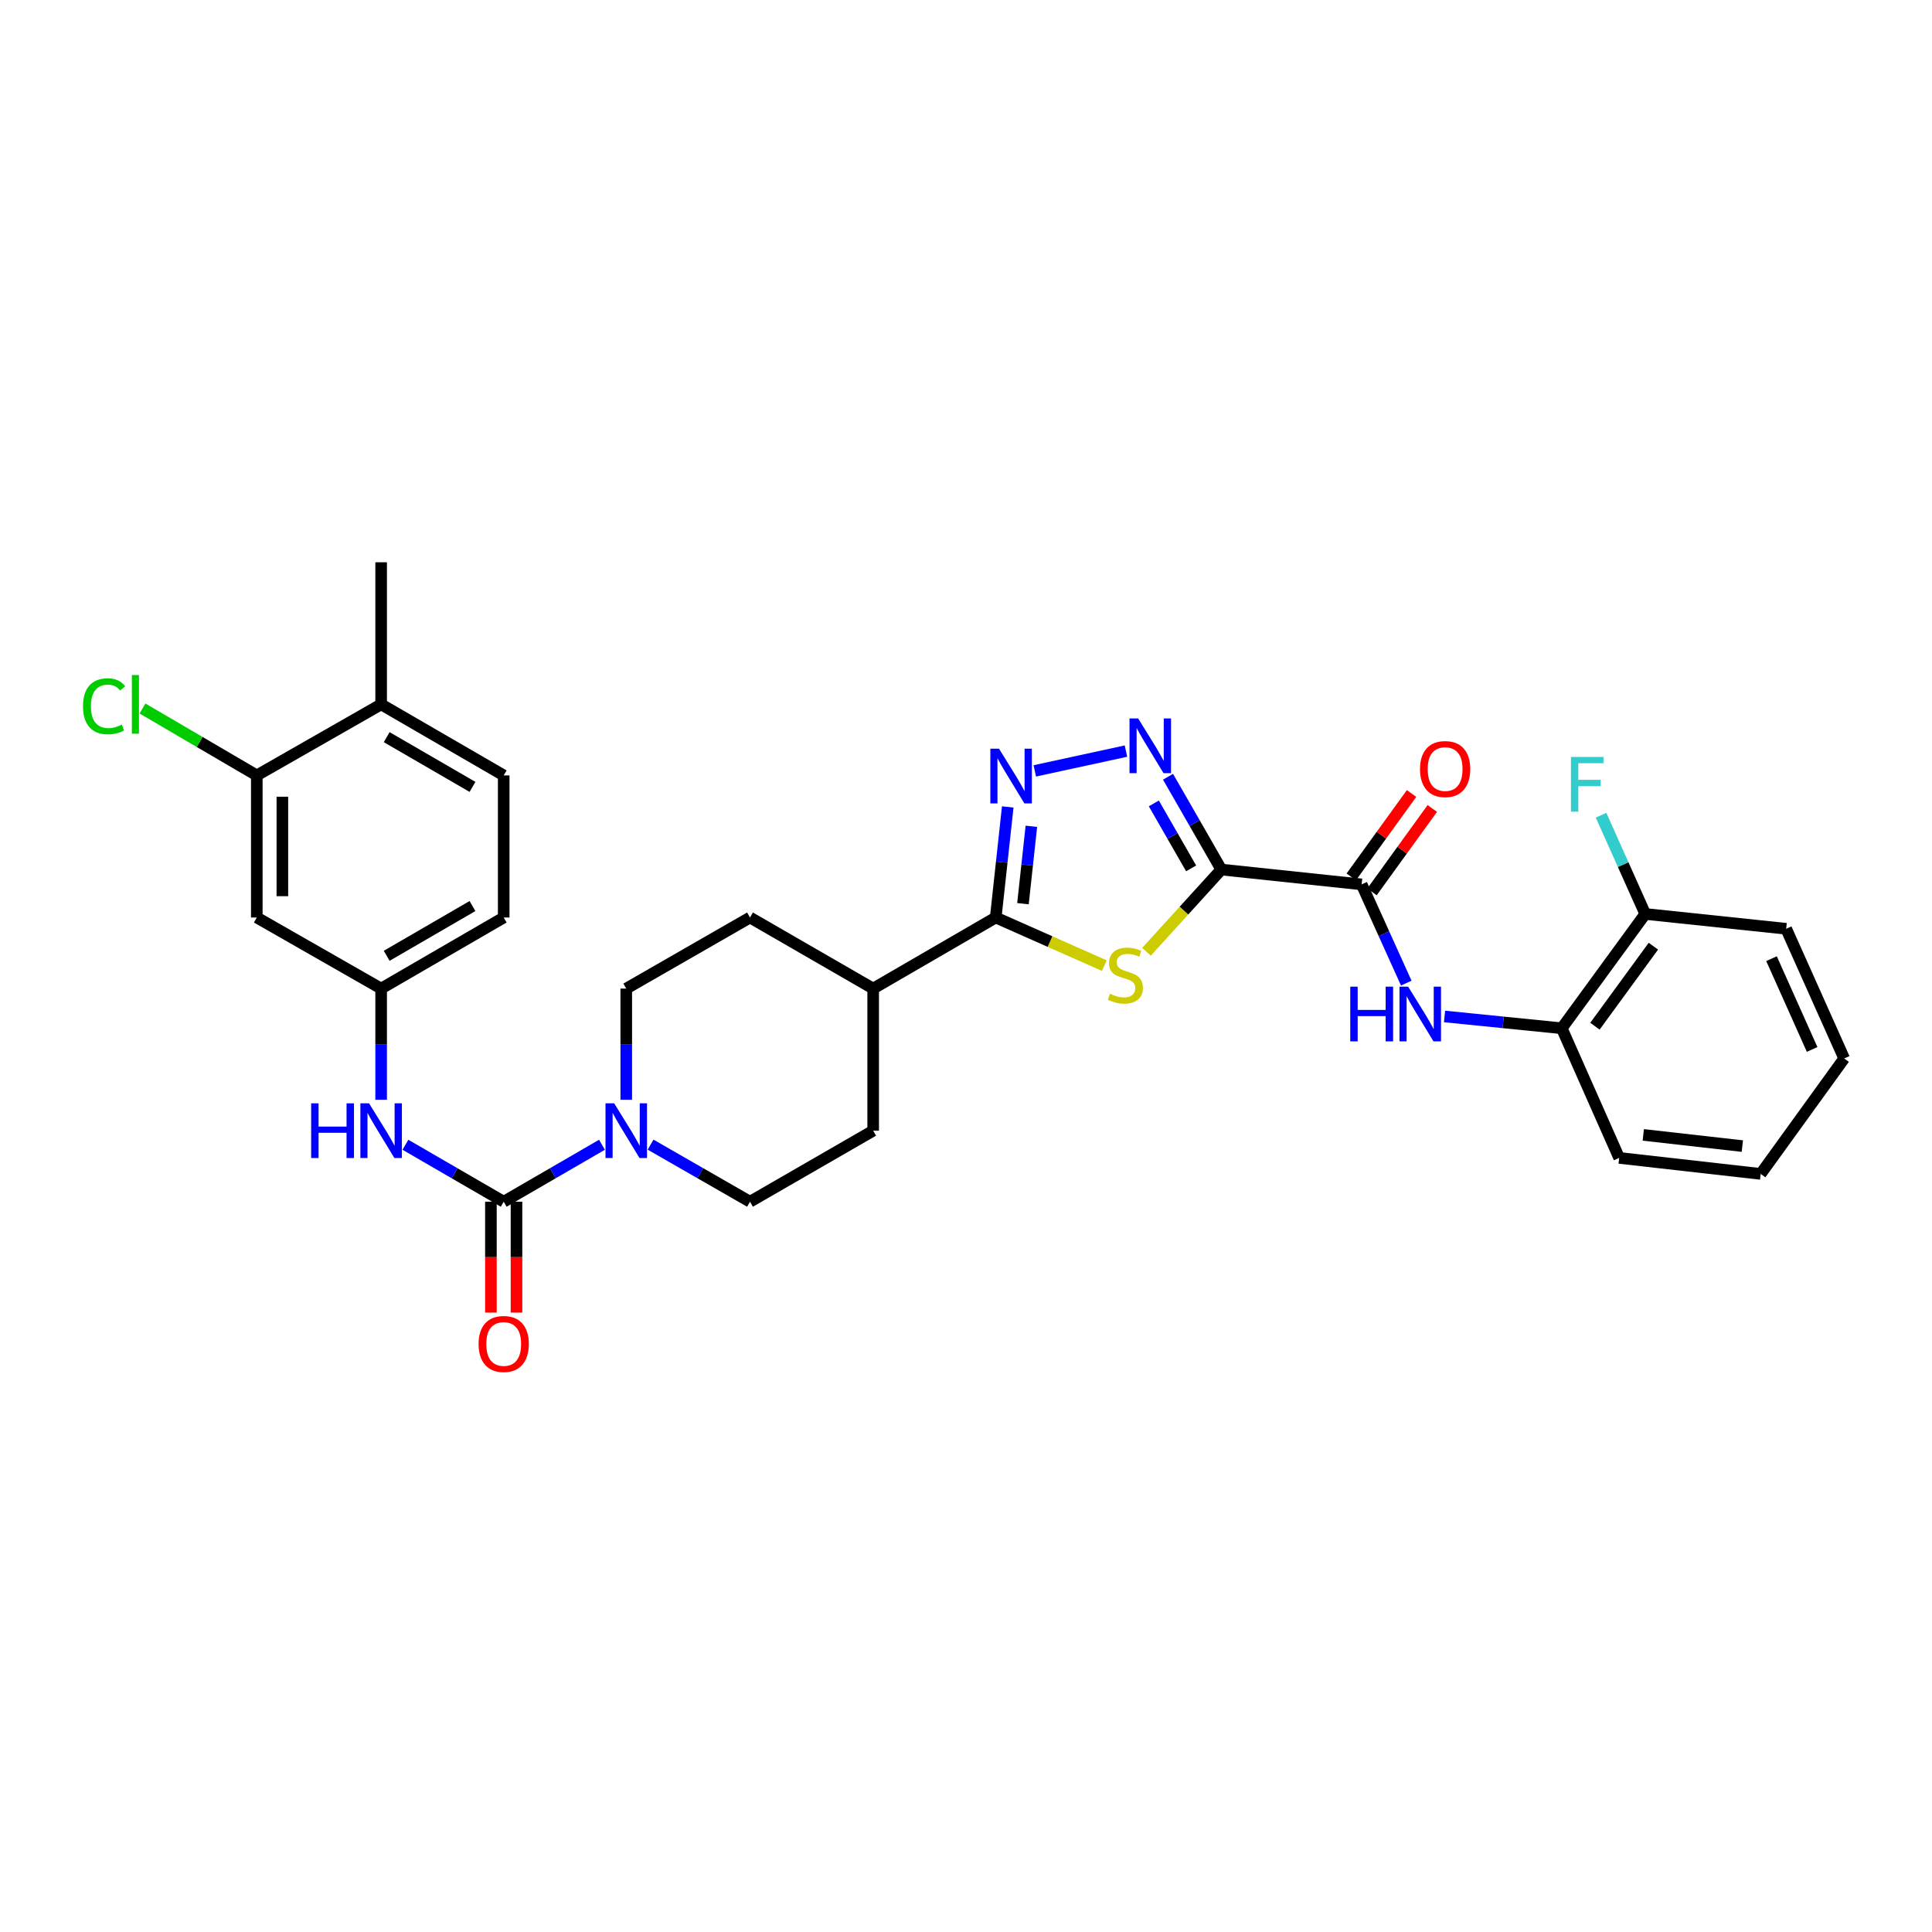 <?xml version='1.0' encoding='iso-8859-1'?>
<svg version='1.1' baseProfile='full'
              xmlns='http://www.w3.org/2000/svg'
                      xmlns:rdkit='http://www.rdkit.org/xml'
                      xmlns:xlink='http://www.w3.org/1999/xlink'
                  xml:space='preserve'
width='1000px' height='1000px' viewBox='0 0 1000 1000'>
<!-- END OF HEADER -->
<rect style='opacity:1.0;fill:#FFFFFF;stroke:none' width='1000' height='1000' x='0' y='0'> </rect>
<path class='bond-0' d='M 632.147,450.082 L 612.784,471.361' style='fill:none;fill-rule:evenodd;stroke:#000000;stroke-width:6px;stroke-linecap:butt;stroke-linejoin:miter;stroke-opacity:1' />
<path class='bond-0' d='M 612.784,471.361 L 593.422,492.64' style='fill:none;fill-rule:evenodd;stroke:#CCCC00;stroke-width:6px;stroke-linecap:butt;stroke-linejoin:miter;stroke-opacity:1' />
<path class='bond-1' d='M 632.147,450.082 L 618.357,426.063' style='fill:none;fill-rule:evenodd;stroke:#000000;stroke-width:6px;stroke-linecap:butt;stroke-linejoin:miter;stroke-opacity:1' />
<path class='bond-1' d='M 618.357,426.063 L 604.566,402.044' style='fill:none;fill-rule:evenodd;stroke:#0000FF;stroke-width:6px;stroke-linecap:butt;stroke-linejoin:miter;stroke-opacity:1' />
<path class='bond-1' d='M 616.528,449.469 L 606.875,432.655' style='fill:none;fill-rule:evenodd;stroke:#000000;stroke-width:6px;stroke-linecap:butt;stroke-linejoin:miter;stroke-opacity:1' />
<path class='bond-1' d='M 606.875,432.655 L 597.221,415.842' style='fill:none;fill-rule:evenodd;stroke:#0000FF;stroke-width:6px;stroke-linecap:butt;stroke-linejoin:miter;stroke-opacity:1' />
<path class='bond-5' d='M 632.147,450.082 L 704.782,457.754' style='fill:none;fill-rule:evenodd;stroke:#000000;stroke-width:6px;stroke-linecap:butt;stroke-linejoin:miter;stroke-opacity:1' />
<path class='bond-3' d='M 571.582,499.807 L 543.484,487.353' style='fill:none;fill-rule:evenodd;stroke:#CCCC00;stroke-width:6px;stroke-linecap:butt;stroke-linejoin:miter;stroke-opacity:1' />
<path class='bond-3' d='M 543.484,487.353 L 515.386,474.9' style='fill:none;fill-rule:evenodd;stroke:#000000;stroke-width:6px;stroke-linecap:butt;stroke-linejoin:miter;stroke-opacity:1' />
<path class='bond-2' d='M 582.794,388.768 L 535.605,399.008' style='fill:none;fill-rule:evenodd;stroke:#0000FF;stroke-width:6px;stroke-linecap:butt;stroke-linejoin:miter;stroke-opacity:1' />
<path class='bond-31' d='M 521.605,417.67 L 518.496,446.285' style='fill:none;fill-rule:evenodd;stroke:#0000FF;stroke-width:6px;stroke-linecap:butt;stroke-linejoin:miter;stroke-opacity:1' />
<path class='bond-31' d='M 518.496,446.285 L 515.386,474.9' style='fill:none;fill-rule:evenodd;stroke:#000000;stroke-width:6px;stroke-linecap:butt;stroke-linejoin:miter;stroke-opacity:1' />
<path class='bond-31' d='M 533.835,427.685 L 531.658,447.715' style='fill:none;fill-rule:evenodd;stroke:#0000FF;stroke-width:6px;stroke-linecap:butt;stroke-linejoin:miter;stroke-opacity:1' />
<path class='bond-31' d='M 531.658,447.715 L 529.481,467.746' style='fill:none;fill-rule:evenodd;stroke:#000000;stroke-width:6px;stroke-linecap:butt;stroke-linejoin:miter;stroke-opacity:1' />
<path class='bond-12' d='M 515.386,474.9 L 451.952,511.692' style='fill:none;fill-rule:evenodd;stroke:#000000;stroke-width:6px;stroke-linecap:butt;stroke-linejoin:miter;stroke-opacity:1' />
<path class='bond-4' d='M 260.716,622.009 L 286.147,607.268' style='fill:none;fill-rule:evenodd;stroke:#000000;stroke-width:6px;stroke-linecap:butt;stroke-linejoin:miter;stroke-opacity:1' />
<path class='bond-4' d='M 286.147,607.268 L 311.577,592.527' style='fill:none;fill-rule:evenodd;stroke:#0000FF;stroke-width:6px;stroke-linecap:butt;stroke-linejoin:miter;stroke-opacity:1' />
<path class='bond-8' d='M 260.716,622.009 L 235.282,607.268' style='fill:none;fill-rule:evenodd;stroke:#000000;stroke-width:6px;stroke-linecap:butt;stroke-linejoin:miter;stroke-opacity:1' />
<path class='bond-8' d='M 235.282,607.268 L 209.848,592.527' style='fill:none;fill-rule:evenodd;stroke:#0000FF;stroke-width:6px;stroke-linecap:butt;stroke-linejoin:miter;stroke-opacity:1' />
<path class='bond-14' d='M 254.096,622.009 L 254.096,650.704' style='fill:none;fill-rule:evenodd;stroke:#000000;stroke-width:6px;stroke-linecap:butt;stroke-linejoin:miter;stroke-opacity:1' />
<path class='bond-14' d='M 254.096,650.704 L 254.096,679.398' style='fill:none;fill-rule:evenodd;stroke:#FF0000;stroke-width:6px;stroke-linecap:butt;stroke-linejoin:miter;stroke-opacity:1' />
<path class='bond-14' d='M 267.336,622.009 L 267.336,650.704' style='fill:none;fill-rule:evenodd;stroke:#000000;stroke-width:6px;stroke-linecap:butt;stroke-linejoin:miter;stroke-opacity:1' />
<path class='bond-14' d='M 267.336,650.704 L 267.336,679.398' style='fill:none;fill-rule:evenodd;stroke:#FF0000;stroke-width:6px;stroke-linecap:butt;stroke-linejoin:miter;stroke-opacity:1' />
<path class='bond-7' d='M 704.782,457.754 L 716.333,483.306' style='fill:none;fill-rule:evenodd;stroke:#000000;stroke-width:6px;stroke-linecap:butt;stroke-linejoin:miter;stroke-opacity:1' />
<path class='bond-7' d='M 716.333,483.306 L 727.883,508.857' style='fill:none;fill-rule:evenodd;stroke:#0000FF;stroke-width:6px;stroke-linecap:butt;stroke-linejoin:miter;stroke-opacity:1' />
<path class='bond-17' d='M 710.147,461.633 L 725.752,440.049' style='fill:none;fill-rule:evenodd;stroke:#000000;stroke-width:6px;stroke-linecap:butt;stroke-linejoin:miter;stroke-opacity:1' />
<path class='bond-17' d='M 725.752,440.049 L 741.356,418.466' style='fill:none;fill-rule:evenodd;stroke:#FF0000;stroke-width:6px;stroke-linecap:butt;stroke-linejoin:miter;stroke-opacity:1' />
<path class='bond-17' d='M 699.418,453.875 L 715.022,432.292' style='fill:none;fill-rule:evenodd;stroke:#000000;stroke-width:6px;stroke-linecap:butt;stroke-linejoin:miter;stroke-opacity:1' />
<path class='bond-17' d='M 715.022,432.292 L 730.627,410.709' style='fill:none;fill-rule:evenodd;stroke:#FF0000;stroke-width:6px;stroke-linecap:butt;stroke-linejoin:miter;stroke-opacity:1' />
<path class='bond-6' d='M 324.15,569.241 L 324.15,540.466' style='fill:none;fill-rule:evenodd;stroke:#0000FF;stroke-width:6px;stroke-linecap:butt;stroke-linejoin:miter;stroke-opacity:1' />
<path class='bond-6' d='M 324.15,540.466 L 324.15,511.692' style='fill:none;fill-rule:evenodd;stroke:#000000;stroke-width:6px;stroke-linecap:butt;stroke-linejoin:miter;stroke-opacity:1' />
<path class='bond-32' d='M 336.737,592.465 L 362.469,607.237' style='fill:none;fill-rule:evenodd;stroke:#0000FF;stroke-width:6px;stroke-linecap:butt;stroke-linejoin:miter;stroke-opacity:1' />
<path class='bond-32' d='M 362.469,607.237 L 388.202,622.009' style='fill:none;fill-rule:evenodd;stroke:#000000;stroke-width:6px;stroke-linecap:butt;stroke-linejoin:miter;stroke-opacity:1' />
<path class='bond-9' d='M 747.697,526.124 L 778.03,529.176' style='fill:none;fill-rule:evenodd;stroke:#0000FF;stroke-width:6px;stroke-linecap:butt;stroke-linejoin:miter;stroke-opacity:1' />
<path class='bond-9' d='M 778.03,529.176 L 808.362,532.228' style='fill:none;fill-rule:evenodd;stroke:#000000;stroke-width:6px;stroke-linecap:butt;stroke-linejoin:miter;stroke-opacity:1' />
<path class='bond-13' d='M 197.275,569.241 L 197.275,540.466' style='fill:none;fill-rule:evenodd;stroke:#0000FF;stroke-width:6px;stroke-linecap:butt;stroke-linejoin:miter;stroke-opacity:1' />
<path class='bond-13' d='M 197.275,540.466 L 197.275,511.692' style='fill:none;fill-rule:evenodd;stroke:#000000;stroke-width:6px;stroke-linecap:butt;stroke-linejoin:miter;stroke-opacity:1' />
<path class='bond-19' d='M 808.362,532.228 L 851.576,473.061' style='fill:none;fill-rule:evenodd;stroke:#000000;stroke-width:6px;stroke-linecap:butt;stroke-linejoin:miter;stroke-opacity:1' />
<path class='bond-19' d='M 825.536,531.162 L 855.786,489.745' style='fill:none;fill-rule:evenodd;stroke:#000000;stroke-width:6px;stroke-linecap:butt;stroke-linejoin:miter;stroke-opacity:1' />
<path class='bond-26' d='M 808.362,532.228 L 838.086,599.333' style='fill:none;fill-rule:evenodd;stroke:#000000;stroke-width:6px;stroke-linecap:butt;stroke-linejoin:miter;stroke-opacity:1' />
<path class='bond-10' d='M 132.915,401.352 L 132.915,474.9' style='fill:none;fill-rule:evenodd;stroke:#000000;stroke-width:6px;stroke-linecap:butt;stroke-linejoin:miter;stroke-opacity:1' />
<path class='bond-10' d='M 146.155,412.384 L 146.155,463.867' style='fill:none;fill-rule:evenodd;stroke:#000000;stroke-width:6px;stroke-linecap:butt;stroke-linejoin:miter;stroke-opacity:1' />
<path class='bond-23' d='M 132.915,401.352 L 103.333,384.038' style='fill:none;fill-rule:evenodd;stroke:#000000;stroke-width:6px;stroke-linecap:butt;stroke-linejoin:miter;stroke-opacity:1' />
<path class='bond-23' d='M 103.333,384.038 L 73.751,366.724' style='fill:none;fill-rule:evenodd;stroke:#00CC00;stroke-width:6px;stroke-linecap:butt;stroke-linejoin:miter;stroke-opacity:1' />
<path class='bond-34' d='M 132.915,401.352 L 197.275,364.582' style='fill:none;fill-rule:evenodd;stroke:#000000;stroke-width:6px;stroke-linecap:butt;stroke-linejoin:miter;stroke-opacity:1' />
<path class='bond-11' d='M 132.915,474.9 L 197.275,511.692' style='fill:none;fill-rule:evenodd;stroke:#000000;stroke-width:6px;stroke-linecap:butt;stroke-linejoin:miter;stroke-opacity:1' />
<path class='bond-20' d='M 451.952,511.692 L 451.952,585.239' style='fill:none;fill-rule:evenodd;stroke:#000000;stroke-width:6px;stroke-linecap:butt;stroke-linejoin:miter;stroke-opacity:1' />
<path class='bond-21' d='M 451.952,511.692 L 388.202,474.9' style='fill:none;fill-rule:evenodd;stroke:#000000;stroke-width:6px;stroke-linecap:butt;stroke-linejoin:miter;stroke-opacity:1' />
<path class='bond-24' d='M 197.275,511.692 L 260.716,474.9' style='fill:none;fill-rule:evenodd;stroke:#000000;stroke-width:6px;stroke-linecap:butt;stroke-linejoin:miter;stroke-opacity:1' />
<path class='bond-24' d='M 200.149,494.72 L 244.558,468.965' style='fill:none;fill-rule:evenodd;stroke:#000000;stroke-width:6px;stroke-linecap:butt;stroke-linejoin:miter;stroke-opacity:1' />
<path class='bond-15' d='M 324.15,511.692 L 388.202,474.9' style='fill:none;fill-rule:evenodd;stroke:#000000;stroke-width:6px;stroke-linecap:butt;stroke-linejoin:miter;stroke-opacity:1' />
<path class='bond-16' d='M 388.202,622.009 L 451.952,585.239' style='fill:none;fill-rule:evenodd;stroke:#000000;stroke-width:6px;stroke-linecap:butt;stroke-linejoin:miter;stroke-opacity:1' />
<path class='bond-18' d='M 197.275,364.582 L 260.716,401.352' style='fill:none;fill-rule:evenodd;stroke:#000000;stroke-width:6px;stroke-linecap:butt;stroke-linejoin:miter;stroke-opacity:1' />
<path class='bond-18' d='M 200.152,381.552 L 244.561,407.291' style='fill:none;fill-rule:evenodd;stroke:#000000;stroke-width:6px;stroke-linecap:butt;stroke-linejoin:miter;stroke-opacity:1' />
<path class='bond-27' d='M 197.275,364.582 L 197.275,291.034' style='fill:none;fill-rule:evenodd;stroke:#000000;stroke-width:6px;stroke-linecap:butt;stroke-linejoin:miter;stroke-opacity:1' />
<path class='bond-25' d='M 851.576,473.061 L 840.14,447.508' style='fill:none;fill-rule:evenodd;stroke:#000000;stroke-width:6px;stroke-linecap:butt;stroke-linejoin:miter;stroke-opacity:1' />
<path class='bond-25' d='M 840.14,447.508 L 828.703,421.955' style='fill:none;fill-rule:evenodd;stroke:#33CCCC;stroke-width:6px;stroke-linecap:butt;stroke-linejoin:miter;stroke-opacity:1' />
<path class='bond-28' d='M 851.576,473.061 L 924.52,480.733' style='fill:none;fill-rule:evenodd;stroke:#000000;stroke-width:6px;stroke-linecap:butt;stroke-linejoin:miter;stroke-opacity:1' />
<path class='bond-22' d='M 260.716,401.352 L 260.716,474.9' style='fill:none;fill-rule:evenodd;stroke:#000000;stroke-width:6px;stroke-linecap:butt;stroke-linejoin:miter;stroke-opacity:1' />
<path class='bond-29' d='M 838.086,599.333 L 911.332,607.615' style='fill:none;fill-rule:evenodd;stroke:#000000;stroke-width:6px;stroke-linecap:butt;stroke-linejoin:miter;stroke-opacity:1' />
<path class='bond-29' d='M 850.56,587.419 L 901.833,593.216' style='fill:none;fill-rule:evenodd;stroke:#000000;stroke-width:6px;stroke-linecap:butt;stroke-linejoin:miter;stroke-opacity:1' />
<path class='bond-33' d='M 924.52,480.733 L 954.545,547.859' style='fill:none;fill-rule:evenodd;stroke:#000000;stroke-width:6px;stroke-linecap:butt;stroke-linejoin:miter;stroke-opacity:1' />
<path class='bond-33' d='M 916.938,496.207 L 937.956,543.196' style='fill:none;fill-rule:evenodd;stroke:#000000;stroke-width:6px;stroke-linecap:butt;stroke-linejoin:miter;stroke-opacity:1' />
<path class='bond-30' d='M 911.332,607.615 L 954.545,547.859' style='fill:none;fill-rule:evenodd;stroke:#000000;stroke-width:6px;stroke-linecap:butt;stroke-linejoin:miter;stroke-opacity:1' />
<path  class='atom-1' d='M 574.497 514.365
Q 574.817 514.485, 576.137 515.045
Q 577.457 515.605, 578.897 515.965
Q 580.377 516.285, 581.817 516.285
Q 584.497 516.285, 586.057 515.005
Q 587.617 513.685, 587.617 511.405
Q 587.617 509.845, 586.817 508.885
Q 586.057 507.925, 584.857 507.405
Q 583.657 506.885, 581.657 506.285
Q 579.137 505.525, 577.617 504.805
Q 576.137 504.085, 575.057 502.565
Q 574.017 501.045, 574.017 498.485
Q 574.017 494.925, 576.417 492.725
Q 578.857 490.525, 583.657 490.525
Q 586.937 490.525, 590.657 492.085
L 589.737 495.165
Q 586.337 493.765, 583.777 493.765
Q 581.017 493.765, 579.497 494.925
Q 577.977 496.045, 578.017 498.005
Q 578.017 499.525, 578.777 500.445
Q 579.577 501.365, 580.697 501.885
Q 581.857 502.405, 583.777 503.005
Q 586.337 503.805, 587.857 504.605
Q 589.377 505.405, 590.457 507.045
Q 591.577 508.645, 591.577 511.405
Q 591.577 515.325, 588.937 517.445
Q 586.337 519.525, 581.977 519.525
Q 579.457 519.525, 577.537 518.965
Q 575.657 518.445, 573.417 517.525
L 574.497 514.365
' fill='#CCCC00'/>
<path  class='atom-2' d='M 589.117 371.878
L 598.397 386.878
Q 599.317 388.358, 600.797 391.038
Q 602.277 393.718, 602.357 393.878
L 602.357 371.878
L 606.117 371.878
L 606.117 400.198
L 602.237 400.198
L 592.277 383.798
Q 591.117 381.878, 589.877 379.678
Q 588.677 377.478, 588.317 376.798
L 588.317 400.198
L 584.637 400.198
L 584.637 371.878
L 589.117 371.878
' fill='#0000FF'/>
<path  class='atom-3' d='M 517.084 387.508
L 526.364 402.508
Q 527.284 403.988, 528.764 406.668
Q 530.244 409.348, 530.324 409.508
L 530.324 387.508
L 534.084 387.508
L 534.084 415.828
L 530.204 415.828
L 520.244 399.428
Q 519.084 397.508, 517.844 395.308
Q 516.644 393.108, 516.284 392.428
L 516.284 415.828
L 512.604 415.828
L 512.604 387.508
L 517.084 387.508
' fill='#0000FF'/>
<path  class='atom-7' d='M 317.89 571.079
L 327.17 586.079
Q 328.09 587.559, 329.57 590.239
Q 331.05 592.919, 331.13 593.079
L 331.13 571.079
L 334.89 571.079
L 334.89 599.399
L 331.01 599.399
L 321.05 582.999
Q 319.89 581.079, 318.65 578.879
Q 317.45 576.679, 317.09 575.999
L 317.09 599.399
L 313.41 599.399
L 313.41 571.079
L 317.89 571.079
' fill='#0000FF'/>
<path  class='atom-8' d='M 698.896 510.698
L 702.736 510.698
L 702.736 522.738
L 717.216 522.738
L 717.216 510.698
L 721.056 510.698
L 721.056 539.018
L 717.216 539.018
L 717.216 525.938
L 702.736 525.938
L 702.736 539.018
L 698.896 539.018
L 698.896 510.698
' fill='#0000FF'/>
<path  class='atom-8' d='M 728.856 510.698
L 738.136 525.698
Q 739.056 527.178, 740.536 529.858
Q 742.016 532.538, 742.096 532.698
L 742.096 510.698
L 745.856 510.698
L 745.856 539.018
L 741.976 539.018
L 732.016 522.618
Q 730.856 520.698, 729.616 518.498
Q 728.416 516.298, 728.056 515.618
L 728.056 539.018
L 724.376 539.018
L 724.376 510.698
L 728.856 510.698
' fill='#0000FF'/>
<path  class='atom-9' d='M 161.055 571.079
L 164.895 571.079
L 164.895 583.119
L 179.375 583.119
L 179.375 571.079
L 183.215 571.079
L 183.215 599.399
L 179.375 599.399
L 179.375 586.319
L 164.895 586.319
L 164.895 599.399
L 161.055 599.399
L 161.055 571.079
' fill='#0000FF'/>
<path  class='atom-9' d='M 191.015 571.079
L 200.295 586.079
Q 201.215 587.559, 202.695 590.239
Q 204.175 592.919, 204.255 593.079
L 204.255 571.079
L 208.015 571.079
L 208.015 599.399
L 204.135 599.399
L 194.175 582.999
Q 193.015 581.079, 191.775 578.879
Q 190.575 576.679, 190.215 575.999
L 190.215 599.399
L 186.535 599.399
L 186.535 571.079
L 191.015 571.079
' fill='#0000FF'/>
<path  class='atom-15' d='M 247.716 695.637
Q 247.716 688.837, 251.076 685.037
Q 254.436 681.237, 260.716 681.237
Q 266.996 681.237, 270.356 685.037
Q 273.716 688.837, 273.716 695.637
Q 273.716 702.517, 270.316 706.437
Q 266.916 710.317, 260.716 710.317
Q 254.476 710.317, 251.076 706.437
Q 247.716 702.557, 247.716 695.637
M 260.716 707.117
Q 265.036 707.117, 267.356 704.237
Q 269.716 701.317, 269.716 695.637
Q 269.716 690.077, 267.356 687.277
Q 265.036 684.437, 260.716 684.437
Q 256.396 684.437, 254.036 687.237
Q 251.716 690.037, 251.716 695.637
Q 251.716 701.357, 254.036 704.237
Q 256.396 707.117, 260.716 707.117
' fill='#FF0000'/>
<path  class='atom-18' d='M 734.996 398.063
Q 734.996 391.263, 738.356 387.463
Q 741.716 383.663, 747.996 383.663
Q 754.276 383.663, 757.636 387.463
Q 760.996 391.263, 760.996 398.063
Q 760.996 404.943, 757.596 408.863
Q 754.196 412.743, 747.996 412.743
Q 741.756 412.743, 738.356 408.863
Q 734.996 404.983, 734.996 398.063
M 747.996 409.543
Q 752.316 409.543, 754.636 406.663
Q 756.996 403.743, 756.996 398.063
Q 756.996 392.503, 754.636 389.703
Q 752.316 386.863, 747.996 386.863
Q 743.676 386.863, 741.316 389.663
Q 738.996 392.463, 738.996 398.063
Q 738.996 403.783, 741.316 406.663
Q 743.676 409.543, 747.996 409.543
' fill='#FF0000'/>
<path  class='atom-24' d='M 42.971 365.562
Q 42.971 358.522, 46.251 354.842
Q 49.571 351.122, 55.851 351.122
Q 61.691 351.122, 64.811 355.242
L 62.171 357.402
Q 59.891 354.402, 55.851 354.402
Q 51.571 354.402, 49.291 357.282
Q 47.051 360.122, 47.051 365.562
Q 47.051 371.162, 49.371 374.042
Q 51.731 376.922, 56.291 376.922
Q 59.411 376.922, 63.051 375.042
L 64.171 378.042
Q 62.691 379.002, 60.451 379.562
Q 58.211 380.122, 55.731 380.122
Q 49.571 380.122, 46.251 376.362
Q 42.971 372.602, 42.971 365.562
' fill='#00CC00'/>
<path  class='atom-24' d='M 68.251 349.402
L 71.931 349.402
L 71.931 379.762
L 68.251 379.762
L 68.251 349.402
' fill='#00CC00'/>
<path  class='atom-26' d='M 813.123 391.797
L 829.963 391.797
L 829.963 395.037
L 816.923 395.037
L 816.923 403.637
L 828.523 403.637
L 828.523 406.917
L 816.923 406.917
L 816.923 420.117
L 813.123 420.117
L 813.123 391.797
' fill='#33CCCC'/>
</svg>
